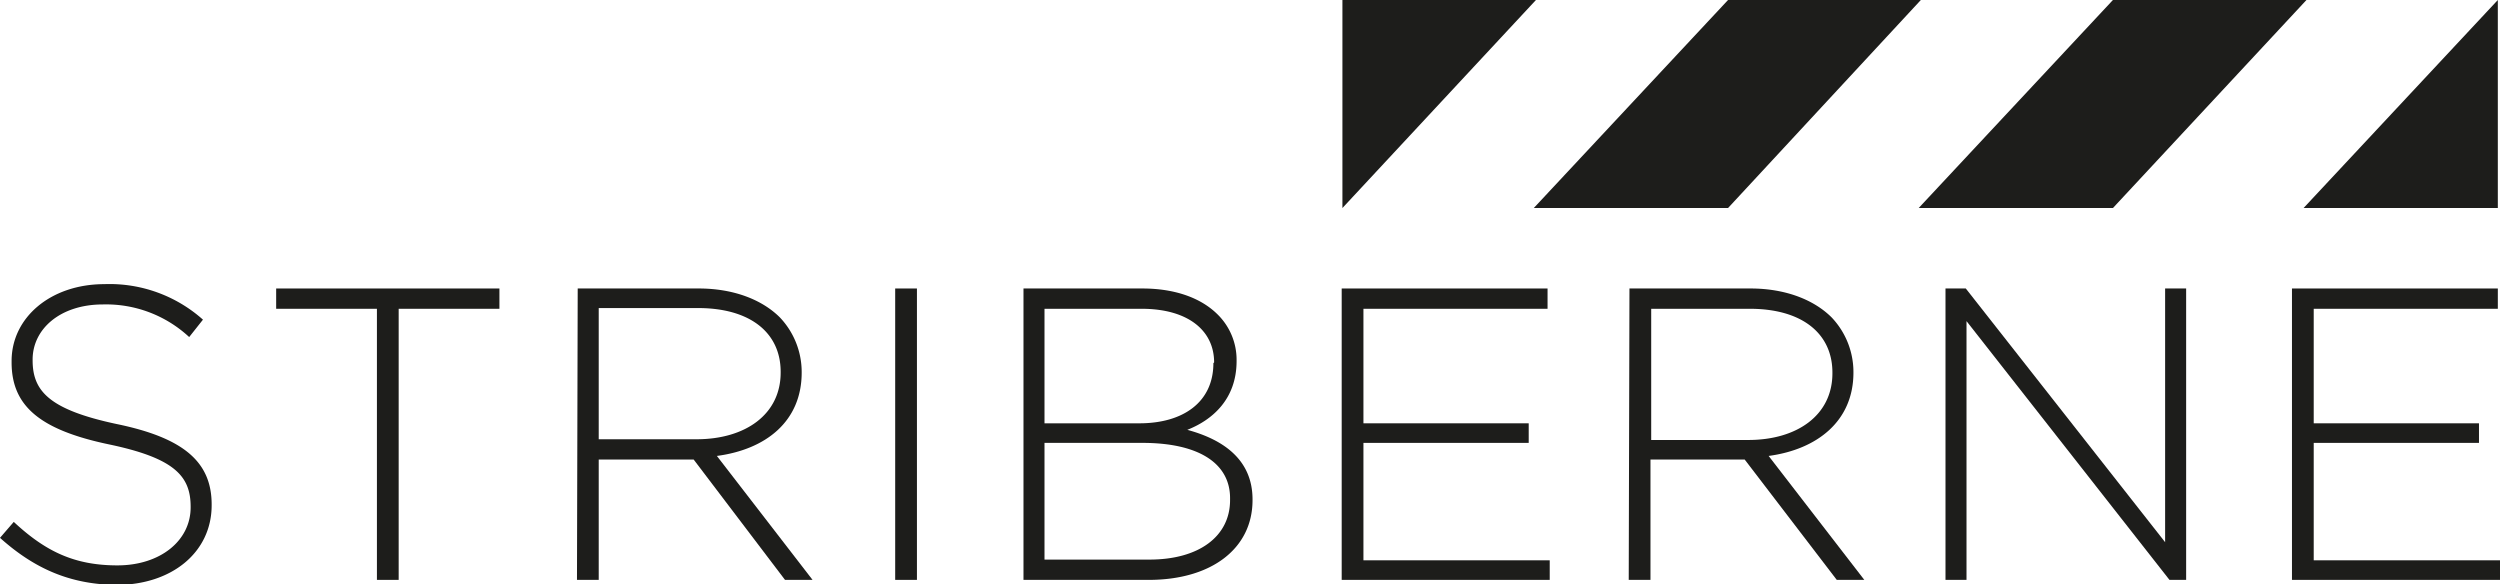 <svg id="Layer_1" data-name="Layer 1" xmlns="http://www.w3.org/2000/svg" width="344.9" height="80.6" viewBox="0 0 344.9 80.6"><defs><style>.cls-1{fill:#1d1d1b;}</style></defs><title>Striberne_LOGO</title><path class="cls-1" d="M0,74.2,1.9,72c4.4,4.1,8.4,6,14.3,6s10.1-3.4,10.1-8v-.1c0-4.2-2.2-6.7-11.3-8.6C5.5,59.3,1.6,56,1.6,50v-.2c0-6,5.4-10.6,12.8-10.6A19.36,19.36,0,0,1,28,44.1l-1.9,2.4A16.85,16.85,0,0,0,14.2,42c-5.9,0-9.7,3.4-9.7,7.6v.1c0,4.2,2.2,6.8,11.6,8.8,9.2,1.9,13.1,5.2,13.1,11.1v.1c0,6.5-5.5,11-13.2,11-6.3-.1-11.2-2.2-16-6.5"/><polygon class="cls-1" points="52 42.6 38.1 42.6 38.1 39.8 68.9 39.8 68.9 42.6 55 42.6 55 80 52 80 52 42.6"/><path class="cls-1" d="M79.7,39.8H96.4c4.9,0,8.8,1.6,11.2,4a10.94,10.94,0,0,1,3,7.5v.1c0,6.7-4.9,10.6-11.7,11.5L112.1,80h-3.8L95.7,63.4H82.6V80h-3ZM96.1,60.6c6.7,0,11.6-3.4,11.6-9.2v-.1c0-5.4-4.2-8.8-11.4-8.8H82.6V60.6Z"/><rect class="cls-1" x="123.5" y="39.8" width="3" height="40.2"/><path class="cls-1" d="M141.2,39.8h16.4c4.5,0,8.1,1.3,10.4,3.6a8.77,8.77,0,0,1,2.6,6.3v.1c0,5.4-3.5,8.2-6.8,9.5,4.8,1.3,9,4,9,9.6V69c0,6.7-5.7,11-14.3,11H141.2V39.8ZM167.5,50c0-4.4-3.6-7.4-10-7.4H144.1V58.4h13.1c6,0,10.2-2.9,10.2-8.3Zm-9.9,11.1H144.1V77.2h14.5c6.8,0,11.1-3.2,11.1-8.2v-.1c.1-4.9-4.2-7.8-12.1-7.8"/><polygon class="cls-1" points="185.1 39.8 213.5 39.8 213.5 42.6 188.1 42.6 188.1 58.4 210.9 58.4 210.9 61.1 188.1 61.1 188.1 77.3 213.8 77.3 213.8 80 185.1 80 185.1 39.8"/><path class="cls-1" d="M224.8,39.8h16.7c4.9,0,8.8,1.6,11.2,4a10.94,10.94,0,0,1,3,7.5v.1c0,6.7-5,10.6-11.7,11.5L257.2,80h-3.8L240.7,63.4h-13V80h-3Zm16.4,20.9c6.7,0,11.6-3.4,11.6-9.2v-.1c0-5.4-4.2-8.8-11.4-8.8H227.8V60.7Z"/><polygon class="cls-1" points="268.4 39.8 271.2 39.8 298.7 74.8 298.7 39.8 301.6 39.8 301.6 80 299.3 80 271.3 44.3 271.3 80 268.4 80 268.4 39.8"/><polygon class="cls-1" points="316.2 39.8 344.6 39.8 344.6 42.6 319.2 42.6 319.2 58.4 342 58.4 342 61.1 319.2 61.1 319.2 77.3 344.9 77.3 344.9 80 316.2 80 316.2 39.8"/><polygon class="cls-1" points="185.2 0 185.2 0 185.2 28.7 185.2 28.7 211.9 0 185.2 0"/><polygon class="cls-1" points="238.4 0 211.6 28.7 238.4 28.7 265 0 238.4 0"/><polygon class="cls-1" points="291.5 0 264.7 28.7 291.5 28.7 318.2 0 291.5 0"/><polygon class="cls-1" points="344.6 0 317.8 28.7 344.6 28.7 344.6 28.7 344.6 0"/></svg>